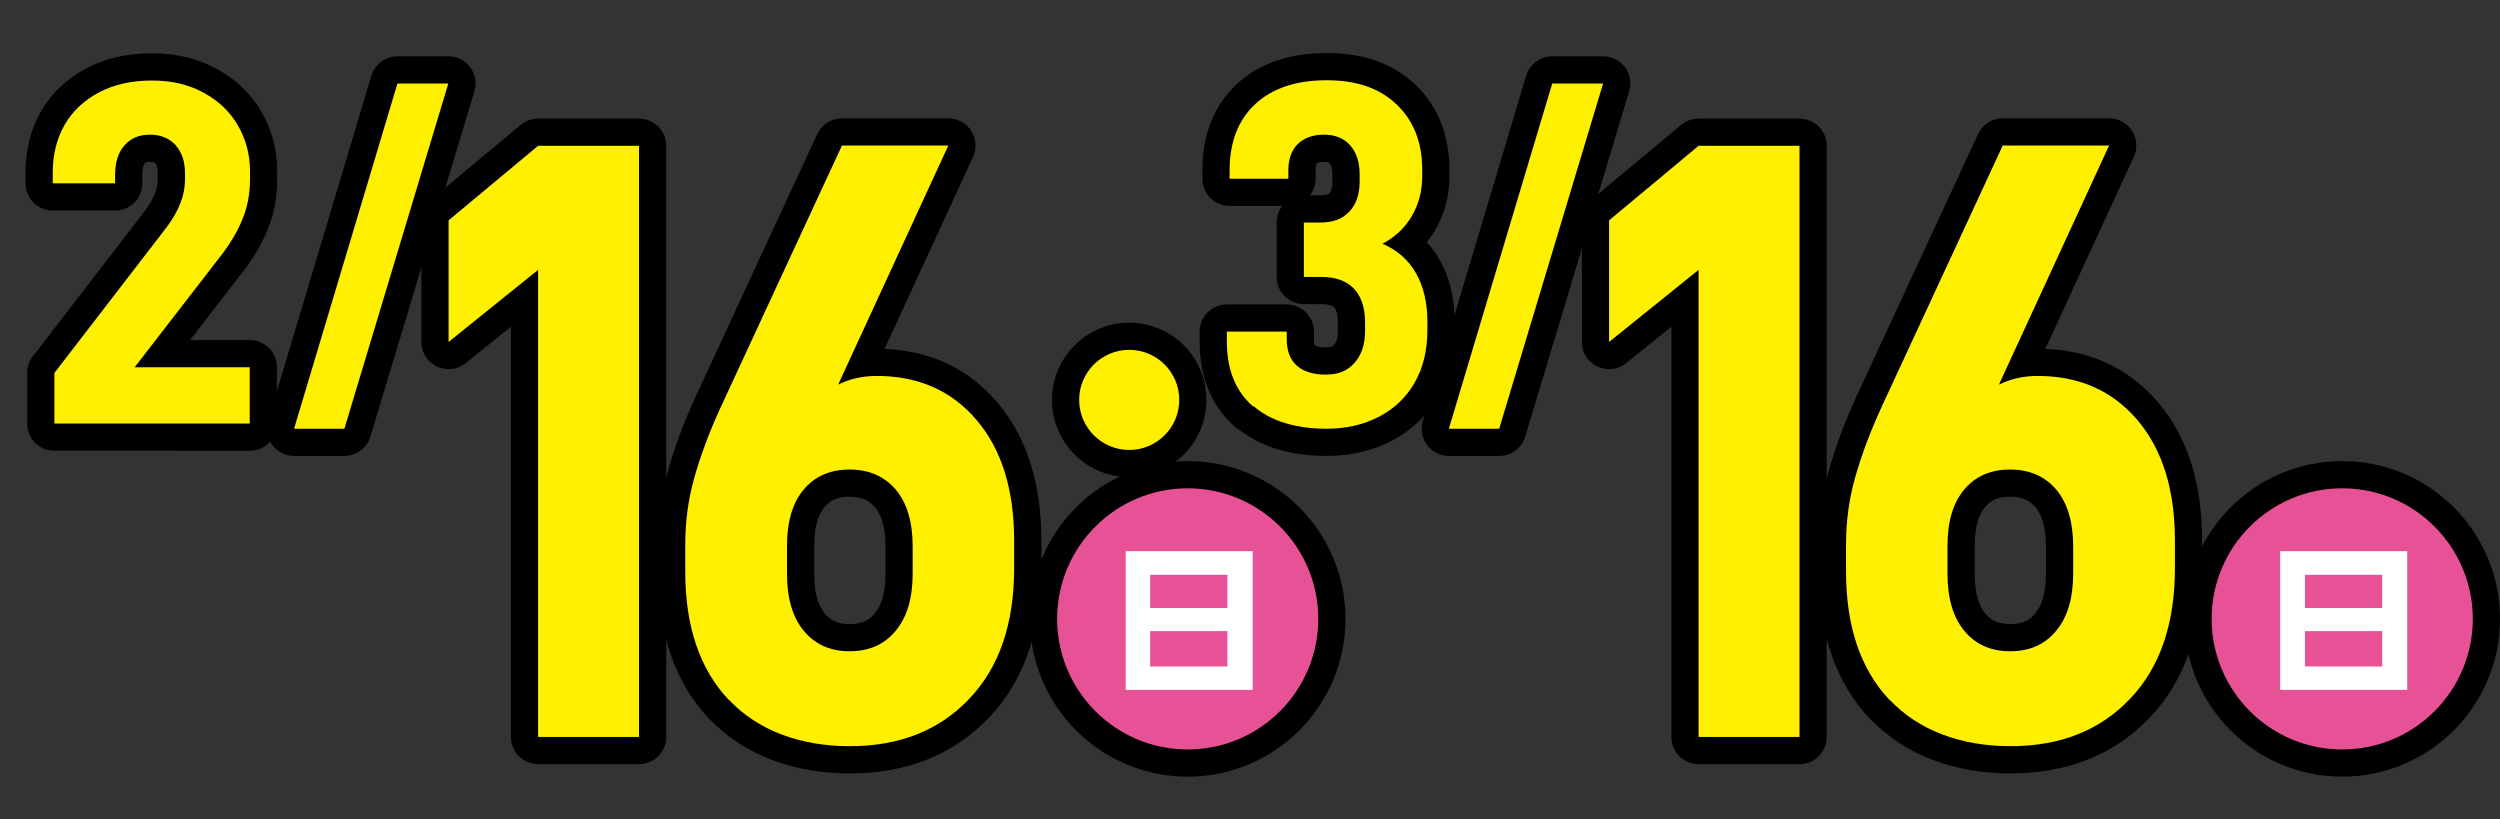 <?xml version="1.0" encoding="UTF-8"?>
<svg id="_レイヤー_1" data-name="レイヤー_1" xmlns="http://www.w3.org/2000/svg" version="1.1" viewBox="0 0 919 301.1">
  <rect x="0" y="0" width="919" height="301.1" fill="#333333" stroke="none"/>
  <!-- Generator: Adobe Illustrator 29.0.1, SVG Export Plug-In . SVG Version: 2.1.0 Build 192)  -->
  <defs>
    <style>
      .st0 {
        fill: #fff;
      }

      .st1 {
        fill: #e75297;
      }

      .st2 {
        fill: #fff000;
      }

      .st3 {
        fill: none;
        stroke: #000;
        stroke-linejoin: round;
        stroke-width: 20px;
      }
    </style>
  </defs>
  <g>
    <g>
      <path class="st3" d="M197.8,99.2l-32.9,26.5v-44.7l32.9-27.4h37.1v217.3h-37.1V99.2Z"/>
      <path class="st3" d="M267.9,257.3c-10.7-11.3-16-27.1-16-47.2v-9.8c0-8.6,1.1-16.8,3.3-24.6,2.2-7.8,5.3-16.3,9.5-25.5l44.8-96.7h39.1l-40.5,87.9c4.2-2.1,8.9-3.2,14.2-3.2,15.3,0,27.5,5.4,36.7,16.2,9.2,10.8,13.8,25.6,13.8,44.3v10.1c0,20.6-5.5,36.6-16.6,48.2-11.1,11.6-25.7,17.3-43.8,17.3s-33.7-5.7-44.4-17ZM329.3,231.8c4.2-5,6.2-12.1,6.2-21.1v-9.8c0-9-2.1-16-6.2-20.9-4.2-4.9-9.8-7.4-17-7.4s-12.8,2.5-16.9,7.4c-4.1,4.9-6.1,11.8-6.1,20.6v10.4c0,8.8,2,15.8,6.1,20.8,4.1,5,9.7,7.6,16.9,7.6s12.9-2.5,17-7.6Z"/>
    </g>
    <circle class="st3" cx="415.1" cy="147" r="18.4"/>
    <g>
      <path class="st3" d="M20,137.1l41.2-53.5c4.6-6.1,6.8-11.9,6.8-17.5v-2.5c0-4.3-1.2-7.7-3.5-10.3-2.3-2.5-5.5-3.8-9.4-3.8s-7.1,1.3-9.4,4c-2.3,2.6-3.4,6.3-3.4,11v2.9h-22.9v-4.3c0-6.5,1.5-12.2,4.4-17.3,2.9-5,7.2-9,12.7-11.9,5.5-2.9,12-4.3,19.4-4.3s13.5,1.5,19,4.5c5.5,3,9.7,7,12.6,12.1,2.9,5,4.4,10.6,4.4,16.7v3.1c0,5.4-1,10.4-2.9,14.9-1.9,4.6-4.7,9.2-8.5,14l-31,40.1h42.3v20.7H20v-18.7Z"/>
      <path class="st3" d="M146.1,30.7h18.7l-38.2,126.9h-18.5l38-126.9Z"/>
    </g>
    <g>
      <path class="st3" d="M909,227.5c0,26.5-21.5,48-48,48s-48-21.5-48-48,21.5-48,48-48,48,21.5,48,48Z"/>
      <path class="st3" d="M884.9,202.6v51h-46.7v-51h46.7ZM847.3,223.5h28.4v-12.2h-28.4v12.2ZM847.3,232v13h28.4v-13h-28.4Z"/>
    </g>
    <g>
      <path class="st3" d="M484.6,227.5c0,26.5-21.5,48-48,48s-48-21.5-48-48,21.5-48,48-48,48,21.5,48,48Z"/>
      <path class="st3" d="M460.5,202.6v51h-46.7v-51h46.7ZM422.8,223.5h28.4v-12.2h-28.4v12.2ZM422.8,232v13h28.4v-13h-28.4Z"/>
    </g>
    <g>
      <path class="st3" d="M624.4,99.2l-32.9,26.5v-44.7l32.9-27.4h37.1v217.3h-37.1V99.2Z"/>
      <path class="st3" d="M694.6,257.3c-10.7-11.3-16-27.1-16-47.2v-9.8c0-8.6,1.1-16.8,3.3-24.6,2.2-7.8,5.3-16.3,9.5-25.5l44.8-96.7h39.1l-40.5,87.9c4.2-2.1,8.9-3.2,14.2-3.2,15.3,0,27.5,5.4,36.7,16.2,9.2,10.8,13.8,25.6,13.8,44.3v10.1c0,20.6-5.5,36.6-16.6,48.2-11.1,11.6-25.7,17.3-43.8,17.3s-33.7-5.7-44.4-17ZM755.9,231.8c4.2-5,6.2-12.1,6.2-21.1v-9.8c0-9-2.1-16-6.2-20.9-4.2-4.9-9.8-7.4-17-7.4s-12.8,2.5-16.9,7.4c-4.1,4.9-6.1,11.8-6.1,20.6v10.4c0,8.8,2,15.8,6.1,20.8,4.1,5,9.7,7.6,16.9,7.6s12.9-2.5,17-7.6Z"/>
    </g>
    <g>
      <path class="st3" d="M460.6,149.4c-6.4-5.6-9.6-13.5-9.6-23.7v-3.8h22v2.7c0,4.3,1.2,7.6,3.7,9.8,2.5,2.2,6,3.3,10.7,3.3s7.9-1.4,10.5-4.3c2.6-2.9,3.9-6.8,3.9-11.7v-3.2c0-5.4-1.4-9.5-4.1-12.4-2.8-2.9-6.8-4.3-12.1-4.3h-6.3v-20h6.1c4.6,0,8.1-1.3,10.6-4,2.5-2.6,3.8-6.3,3.8-11v-2.7c0-4.6-1.2-8.1-3.5-10.7-2.3-2.6-5.6-3.9-9.6-3.9s-7.4,1.2-9.7,3.5c-2.3,2.3-3.4,5.6-3.4,9.6v3.1h-21.6v-3.1c0-10.4,3.2-18.6,9.5-24.4,6.3-5.8,15-8.7,26.2-8.7s19.5,3,25.7,8.9c6.2,5.9,9.4,13.9,9.4,23.8v2.7c0,5.4-1.3,10.2-3.8,14.5-2.5,4.3-6.1,7.7-10.8,10.2,5.4,2.3,9.5,5.9,12.3,10.8,2.8,4.9,4.2,10.9,4.2,17.8v3.4c0,7.3-1.6,13.7-4.7,19.1-3.1,5.4-7.5,9.6-13.1,12.5-5.6,2.9-12,4.4-19.1,4.4-11.6,0-20.7-2.8-27.1-8.4Z"/>
      <path class="st3" d="M570.6,30.7h18.7l-38.2,126.9h-18.5l38-126.9Z"/>
    </g>
  </g>
  <g>
    <g>
      <path class="st2" d="M197.8,99.2l-32.9,26.5v-44.7l32.9-27.4h37.1v217.3h-37.1V99.2Z"/>
      <path class="st2" d="M267.9,257.3c-10.7-11.3-16-27.1-16-47.2v-9.8c0-8.6,1.1-16.8,3.3-24.6,2.2-7.8,5.3-16.3,9.5-25.5l44.8-96.7h39.1l-40.5,87.9c4.2-2.1,8.9-3.2,14.2-3.2,15.3,0,27.5,5.4,36.7,16.2,9.2,10.8,13.8,25.6,13.8,44.3v10.1c0,20.6-5.5,36.6-16.6,48.2-11.1,11.6-25.7,17.3-43.8,17.3s-33.7-5.7-44.4-17ZM329.3,231.8c4.2-5,6.2-12.1,6.2-21.1v-9.8c0-9-2.1-16-6.2-20.9-4.2-4.9-9.8-7.4-17-7.4s-12.8,2.5-16.9,7.4c-4.1,4.9-6.1,11.8-6.1,20.6v10.4c0,8.8,2,15.8,6.1,20.8,4.1,5,9.7,7.6,16.9,7.6s12.9-2.5,17-7.6Z"/>
    </g>
    <circle class="st2" cx="415.1" cy="147" r="18.4"/>
    <g>
      <path class="st2" d="M20,137.1l41.2-53.5c4.6-6.1,6.8-11.9,6.8-17.5v-2.5c0-4.3-1.2-7.7-3.5-10.3-2.3-2.5-5.5-3.8-9.4-3.8s-7.1,1.3-9.4,4c-2.3,2.6-3.4,6.3-3.4,11v2.9h-22.9v-4.3c0-6.5,1.5-12.2,4.4-17.3,2.9-5,7.2-9,12.7-11.9,5.5-2.9,12-4.3,19.4-4.3s13.5,1.5,19,4.5c5.5,3,9.7,7,12.6,12.1,2.9,5,4.4,10.6,4.4,16.7v3.1c0,5.4-1,10.4-2.9,14.9-1.9,4.6-4.7,9.2-8.5,14l-31,40.1h42.3v20.7H20v-18.7Z"/>
      <path class="st2" d="M146.1,30.7h18.7l-38.2,126.9h-18.5l38-126.9Z"/>
    </g>
    <g>
      <path class="st1" d="M909,227.5c0,26.5-21.5,48-48,48s-48-21.5-48-48,21.5-48,48-48,48,21.5,48,48Z"/>
      <path class="st0" d="M884.9,202.6v51h-46.7v-51h46.7ZM847.3,223.5h28.4v-12.2h-28.4v12.2ZM847.3,232v13h28.4v-13h-28.4Z"/>
    </g>
    <g>
      <path class="st1" d="M484.6,227.5c0,26.5-21.5,48-48,48s-48-21.5-48-48,21.5-48,48-48,48,21.5,48,48Z"/>
      <path class="st0" d="M460.5,202.6v51h-46.7v-51h46.7ZM422.8,223.5h28.4v-12.2h-28.4v12.2ZM422.8,232v13h28.4v-13h-28.4Z"/>
    </g>
    <g>
      <path class="st2" d="M624.4,99.2l-32.9,26.5v-44.7l32.9-27.4h37.1v217.3h-37.1V99.2Z"/>
      <path class="st2" d="M694.6,257.3c-10.7-11.3-16-27.1-16-47.2v-9.8c0-8.6,1.1-16.8,3.3-24.6,2.2-7.8,5.3-16.3,9.5-25.5l44.8-96.7h39.1l-40.5,87.9c4.2-2.1,8.9-3.2,14.2-3.2,15.3,0,27.5,5.4,36.7,16.2,9.2,10.8,13.8,25.6,13.8,44.3v10.1c0,20.6-5.5,36.6-16.6,48.2-11.1,11.6-25.7,17.3-43.8,17.3s-33.7-5.7-44.4-17ZM755.9,231.8c4.2-5,6.2-12.1,6.2-21.1v-9.8c0-9-2.1-16-6.2-20.9-4.2-4.9-9.8-7.4-17-7.4s-12.8,2.5-16.9,7.4c-4.1,4.9-6.1,11.8-6.1,20.6v10.4c0,8.8,2,15.8,6.1,20.8,4.1,5,9.7,7.6,16.9,7.6s12.9-2.5,17-7.6Z"/>
    </g>
    <g>
      <path class="st2" d="M460.6,149.4c-6.4-5.6-9.6-13.5-9.6-23.7v-3.8h22v2.7c0,4.3,1.2,7.6,3.7,9.8,2.5,2.2,6,3.3,10.7,3.3s7.9-1.4,10.5-4.3c2.6-2.9,3.9-6.8,3.9-11.7v-3.2c0-5.4-1.4-9.5-4.1-12.4-2.8-2.9-6.8-4.3-12.1-4.3h-6.3v-20h6.1c4.6,0,8.1-1.3,10.6-4,2.5-2.6,3.8-6.3,3.8-11v-2.7c0-4.6-1.2-8.1-3.5-10.7-2.3-2.6-5.6-3.9-9.6-3.9s-7.4,1.2-9.7,3.5c-2.3,2.3-3.4,5.6-3.4,9.6v3.1h-21.6v-3.1c0-10.4,3.2-18.6,9.5-24.4,6.3-5.8,15-8.7,26.2-8.7s19.5,3,25.7,8.9c6.2,5.9,9.4,13.9,9.4,23.8v2.7c0,5.4-1.3,10.2-3.8,14.5-2.5,4.3-6.1,7.7-10.8,10.2,5.4,2.3,9.5,5.9,12.3,10.8,2.8,4.9,4.2,10.9,4.2,17.8v3.4c0,7.3-1.6,13.7-4.7,19.1-3.1,5.4-7.5,9.6-13.1,12.5-5.6,2.9-12,4.4-19.1,4.4-11.6,0-20.7-2.8-27.1-8.4Z"/>
      <path class="st2" d="M570.6,30.7h18.7l-38.2,126.9h-18.5l38-126.9Z"/>
    </g>
  </g>
</svg>